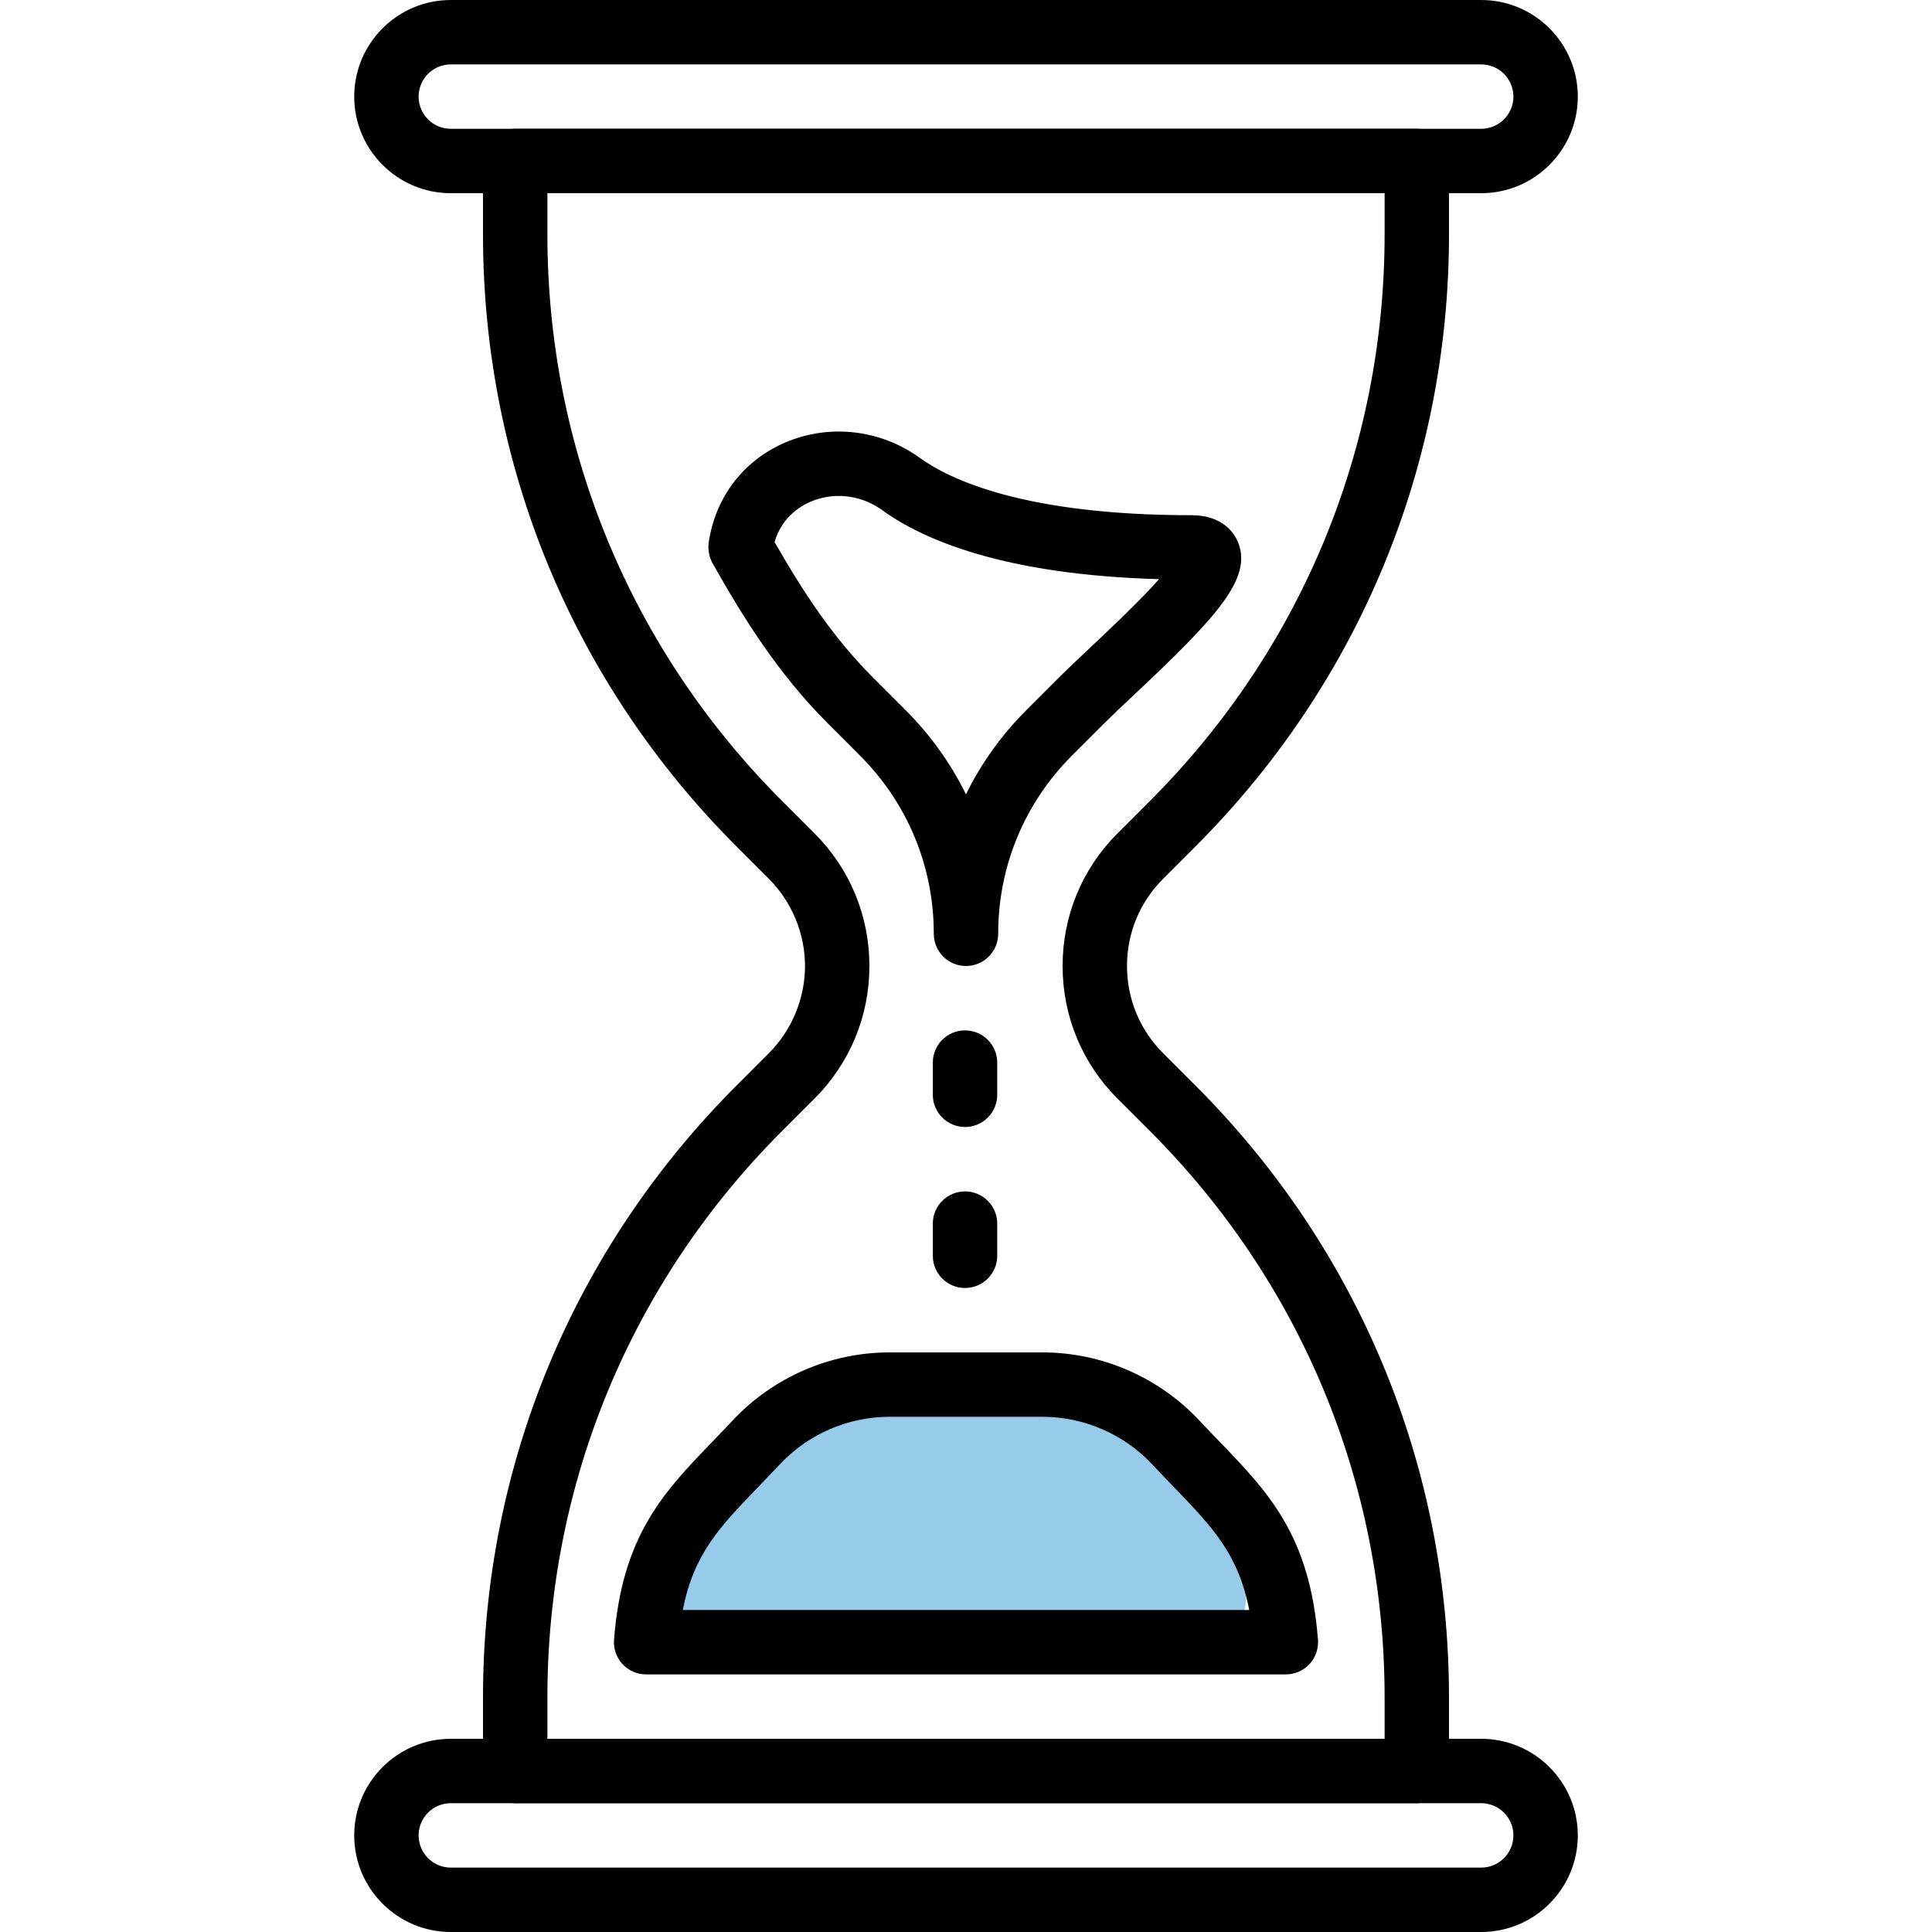 <svg width="100" height="100" viewBox="0 0 100 100" fill="none" xmlns="http://www.w3.org/2000/svg">
<g clip-path="url(#clip0_21_8723)">
<path d="M76.667 0H23.334C20.577 0 18.334 2.243 18.334 5C18.334 7.757 20.577 10 23.334 10H76.667C79.424 10 81.667 7.757 81.667 5C81.667 2.243 79.423 0 76.667 0ZM76.667 6.667H23.334C22.415 6.667 21.667 5.92 21.667 5C21.667 4.08 22.415 3.333 23.334 3.333H76.667C77.585 3.333 78.334 4.08 78.334 5C78.334 5.92 77.585 6.667 76.667 6.667Z" fill="black"/>
<path d="M76.667 90H23.334C20.577 90 18.334 92.243 18.334 95C18.334 97.757 20.577 100 23.334 100H76.667C79.424 100 81.667 97.757 81.667 95C81.667 92.243 79.423 90 76.667 90ZM76.667 96.667H23.334C22.415 96.667 21.667 95.92 21.667 95C21.667 94.08 22.415 93.333 23.334 93.333H76.667C77.585 93.333 78.334 94.08 78.334 95C78.334 95.92 77.585 96.667 76.667 96.667Z" fill="black"/>
<path d="M61.877 43.813C70.34 35.35 75 24.098 75 12.132V8.333C75 7.412 74.253 6.667 73.333 6.667H26.667C25.747 6.667 25 7.412 25 8.333V12.132C25 24.1 29.66 35.35 38.122 43.813L39.797 45.488C40.985 46.676 41.667 48.32 41.667 50C41.667 51.68 40.985 53.323 39.798 54.512L38.123 56.187C29.66 64.65 25 75.9 25 87.868V91.667C25 92.588 25.747 93.333 26.667 93.333H73.333C74.253 93.333 75 92.588 75 91.667V87.868C75 75.902 70.34 64.65 61.877 56.187L60.202 54.512C58.996 53.307 58.333 51.705 58.333 50C58.333 48.295 58.996 46.693 60.202 45.488L61.877 43.813ZM57.845 43.132C56.01 44.965 55 47.403 55 50C55 52.597 56.01 55.035 57.845 56.868L59.52 58.543C67.353 66.377 71.667 76.791 71.667 87.868V90H28.333V87.868C28.333 76.79 32.647 66.377 40.478 58.543L42.153 56.868C43.99 55.035 45 52.595 45 50C45 47.405 43.99 44.965 42.155 43.132L40.48 41.457C32.647 33.623 28.333 23.208 28.333 12.132V10H71.667V12.132C71.667 23.208 67.353 33.623 59.52 41.457L57.845 43.132Z" fill="black"/>
<path d="M64.085 28.078C63.916 27.655 63.343 26.667 61.666 26.667C53.006 26.667 49.148 24.811 47.618 23.705C45.709 22.323 43.261 21.962 41.063 22.74C38.965 23.482 37.428 25.131 36.85 27.265C36.7 27.82 36.673 28.18 36.673 28.18C36.648 28.508 36.719 28.863 36.881 29.152C38.443 31.92 40.245 34.84 42.838 37.433L44.511 39.108C46.976 41.57 48.333 44.846 48.333 48.333C48.333 49.255 49.08 50 49.999 50C50.919 50 51.666 49.255 51.666 48.333C51.666 44.848 53.023 41.572 55.486 39.108L57.163 37.431C57.574 37.022 58.111 36.515 58.701 35.962C63.01 31.91 64.822 29.938 64.085 28.078ZM56.415 33.533C55.798 34.115 55.235 34.645 54.805 35.075L53.128 36.752C51.833 38.045 50.783 39.518 49.998 41.115C49.213 39.518 48.163 38.045 46.868 36.752L45.194 35.077C43.148 33.029 41.65 30.773 40.091 28.055C40.503 26.663 41.569 26.097 42.175 25.882C43.338 25.47 44.643 25.665 45.663 26.405C47.786 27.942 51.973 29.753 59.993 29.977C58.963 31.137 57.346 32.658 56.415 33.533Z" fill="black"/>
<path d="M46.5 73C40.5 72.6 36 80.167 34.5 84C39.167 84.167 50.8 84.6 60 85C69.2 85.4 62.167 77.167 57.5 73C56.333 73.167 52.5 73.4 46.5 73Z" fill="#96CBEA"/>
<path d="M68.218 84.87C67.8 79.467 65.633 77.223 63.127 74.623C62.788 74.272 62.435 73.907 62.073 73.52C59.98 71.283 57.023 70 53.958 70H46.04C42.977 70 40.018 71.283 37.925 73.52C37.563 73.907 37.212 74.27 36.873 74.622C34.365 77.222 32.198 79.467 31.782 84.872C31.745 85.335 31.905 85.792 32.22 86.133C32.536 86.473 32.978 86.667 33.443 86.667H66.556C67.02 86.667 67.463 86.473 67.78 86.132C68.095 85.79 68.253 85.332 68.218 84.87ZM35.342 83.333C35.907 80.423 37.253 79.03 39.273 76.937C39.623 76.573 39.986 76.195 40.36 75.797C41.825 74.23 43.895 73.333 46.04 73.333H53.958C56.105 73.333 58.175 74.232 59.64 75.795C60.015 76.198 60.378 76.573 60.73 76.939C62.748 79.032 64.093 80.425 64.66 83.333H35.342Z" fill="black"/>
<path d="M49.95 53.333C49.03 53.333 48.283 54.078 48.283 55V56.667C48.283 57.588 49.03 58.333 49.95 58.333C50.87 58.333 51.616 57.588 51.616 56.667V55C51.616 54.078 50.87 53.333 49.95 53.333Z" fill="black"/>
<path d="M49.95 61.667C49.03 61.667 48.283 62.411 48.283 63.333V65C48.283 65.921 49.03 66.666 49.95 66.666C50.87 66.666 51.616 65.921 51.616 65V63.333C51.616 62.412 50.87 61.667 49.95 61.667Z" fill="black"/>
</g>
<defs>
<clipPath id="clip0_21_8723">
<rect width="100" height="100" fill="white"/>
</clipPath>
</defs>
</svg>
